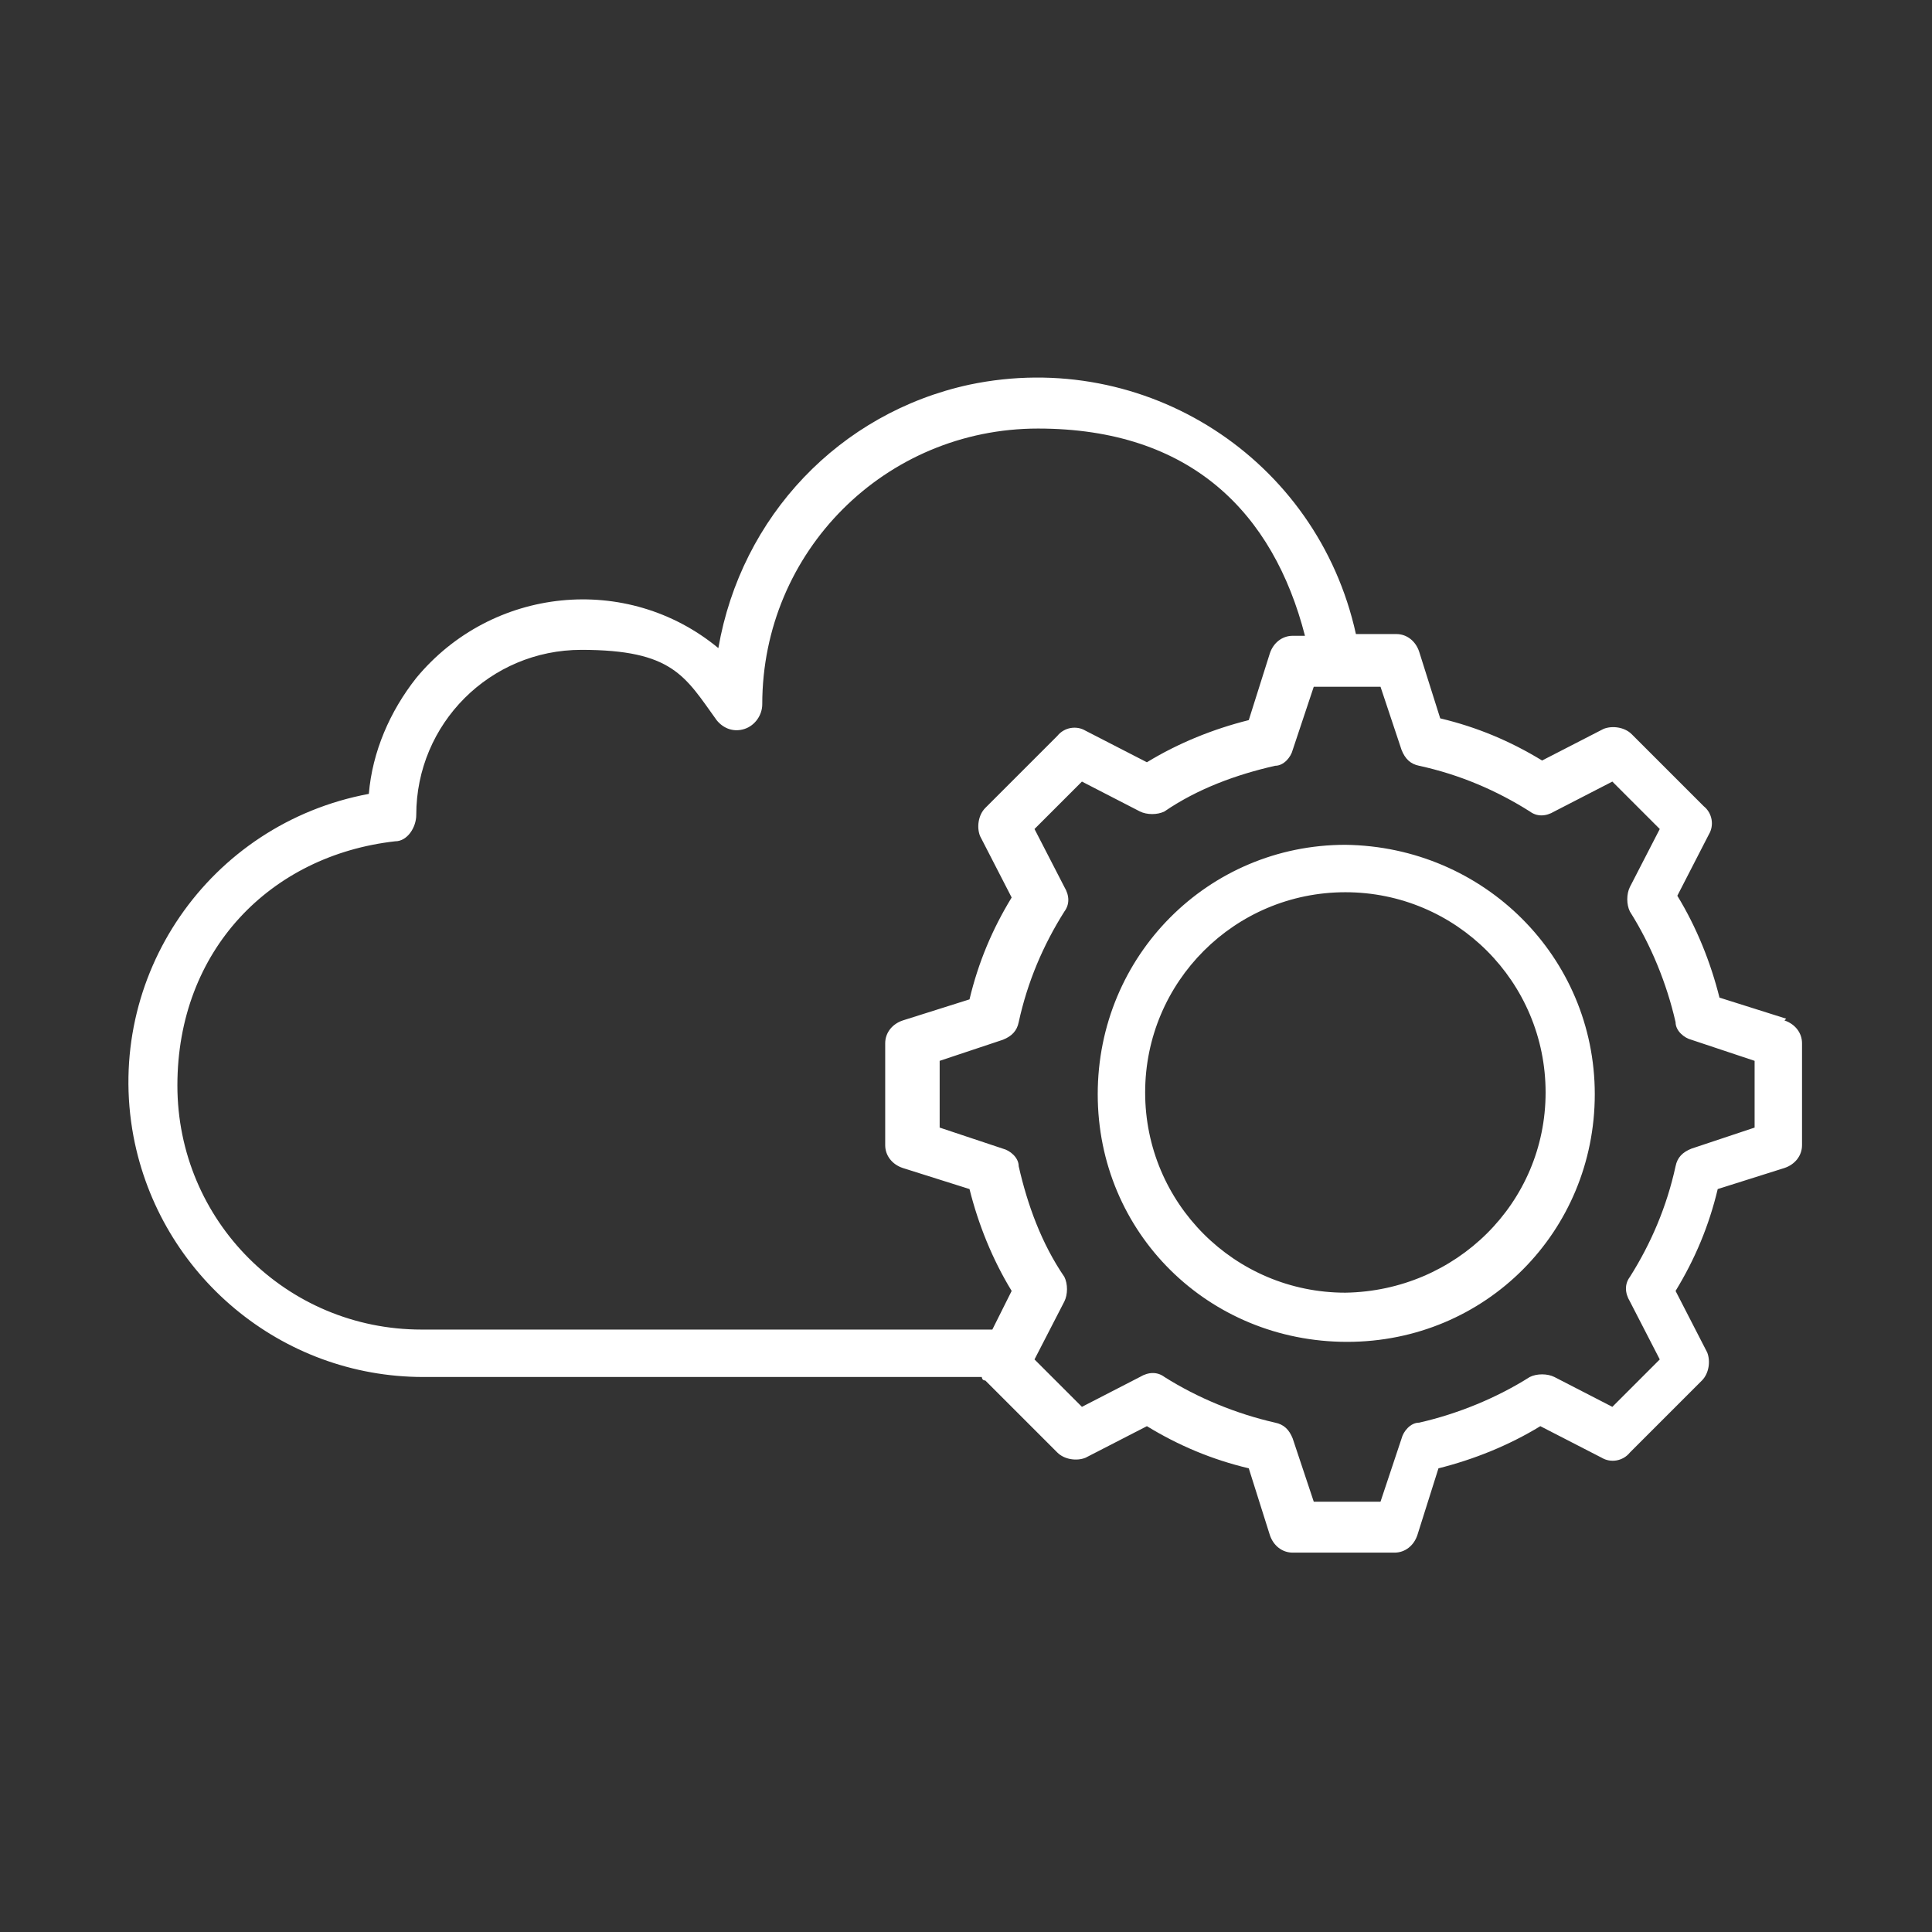 <?xml version="1.0" encoding="UTF-8"?>
<svg id="Layer_1" data-name="Layer 1" xmlns="http://www.w3.org/2000/svg" version="1.1" viewBox="0 0 110 110">
  <rect x="0" y="0" width="110" height="110" fill="#333333" stroke="none"/>
  <defs>
    <style>
      .cls-1 {
        fill: #fff;
        stroke-width: 0px;
      }
    </style>
  </defs>
  <path class="cls-1" d="M101.7,58l-3.8-1.2c-.5-2-1.3-4-2.4-5.8l1.8-3.5c.3-.5.2-1.2-.3-1.6l-4.1-4.1c-.4-.4-1.1-.5-1.6-.3l-3.5,1.8c-1.8-1.1-3.7-1.9-5.8-2.4l-1.2-3.8c-.2-.6-.7-1-1.3-1h-2.3c-2.2-10-12-16.3-22-14.2-7.4,1.6-13,7.5-14.3,15-5.2-4.3-12.9-3.5-17.2,1.7-1.5,1.9-2.5,4.2-2.7,6.6-9.1,1.7-15.1,10.4-13.4,19.5,1.5,7.9,8.4,13.7,16.5,13.7h31.8s0,.2.2.2l4.1,4.1c.4.4,1.1.5,1.6.3l3.5-1.8c1.8,1.1,3.7,1.9,5.8,2.4l1.2,3.8c.2.6.7,1,1.3,1h5.8c.6,0,1.1-.4,1.3-1l1.2-3.8c2-.5,4-1.3,5.8-2.4l3.5,1.8c.5.3,1.2.2,1.6-.3l4.1-4.1c.4-.4.5-1.1.3-1.6l-1.8-3.5c1.1-1.8,1.9-3.7,2.4-5.8l3.8-1.2c.6-.2,1-.7,1-1.3v-5.8c0-.6-.4-1.1-1-1.3h0ZM56.5,75.7H24c-7.7,0-13.9-6.2-13.9-13.9s5.3-13.1,12.4-13.9c.7,0,1.2-.8,1.2-1.5,0-5.2,4.2-9.4,9.4-9.4s5.9,1.5,7.7,4c.4.5,1,.7,1.6.5s1-.8,1-1.4c0-8.7,7-15.7,15.7-15.7s13.4,4.8,15.2,11.8h-.7c-.6,0-1.1.4-1.3,1l-1.2,3.8c-2,.5-4,1.3-5.8,2.4l-3.5-1.8c-.5-.3-1.2-.2-1.6.3l-4.1,4.1c-.4.4-.5,1.1-.3,1.6l1.8,3.5c-1.1,1.8-1.9,3.7-2.4,5.8l-3.8,1.2c-.6.2-1,.7-1,1.3v5.8c0,.6.4,1.1,1,1.3l3.8,1.2c.5,2,1.3,4,2.4,5.8,0,0-1.1,2.2-1.1,2.2ZM99.9,64.2l-3.6,1.2c-.5.2-.8.5-.9,1-.5,2.3-1.4,4.4-2.6,6.3-.3.4-.3.9,0,1.4l1.7,3.3-2.7,2.7-3.3-1.7c-.4-.2-1-.2-1.4,0-1.9,1.2-4.1,2.1-6.3,2.6-.5,0-.9.5-1,.9l-1.2,3.6h-3.8l-1.2-3.6c-.2-.5-.5-.8-1-.9-2.2-.5-4.4-1.4-6.3-2.6-.4-.3-.9-.3-1.4,0l-3.3,1.7-2.7-2.7,1.7-3.3c.2-.4.2-1,0-1.4-1.3-1.9-2.1-4.1-2.6-6.3,0-.5-.5-.9-.9-1l-3.6-1.2v-3.8l3.6-1.2c.5-.2.8-.5.9-1,.5-2.3,1.4-4.4,2.6-6.3.3-.4.3-.9,0-1.4l-1.7-3.3,2.7-2.7,3.3,1.7c.4.2,1,.2,1.4,0,1.9-1.3,4.1-2.1,6.3-2.6.5,0,.9-.5,1-.9l1.2-3.6h3.8l1.2,3.6c.2.5.5.8,1,.9,2.3.5,4.4,1.4,6.3,2.6.4.3.9.3,1.4,0l3.3-1.7,2.7,2.7-1.7,3.3c-.2.4-.2,1,0,1.4,1.2,1.9,2.1,4.1,2.6,6.3,0,.5.5.9.9,1l3.6,1.2v3.8ZM76.6,48.1c-7.8,0-14.1,6.3-14.1,14.2s6.3,14.1,14.2,14.1,14.1-6.3,14.1-14.1-6.3-14.1-14.2-14.2ZM76.6,73.6c-6.3,0-11.4-5.1-11.4-11.4s5.1-11.4,11.4-11.4,11.4,5.1,11.4,11.4h0c0,6.3-5.1,11.3-11.4,11.4Z"/>
</svg>